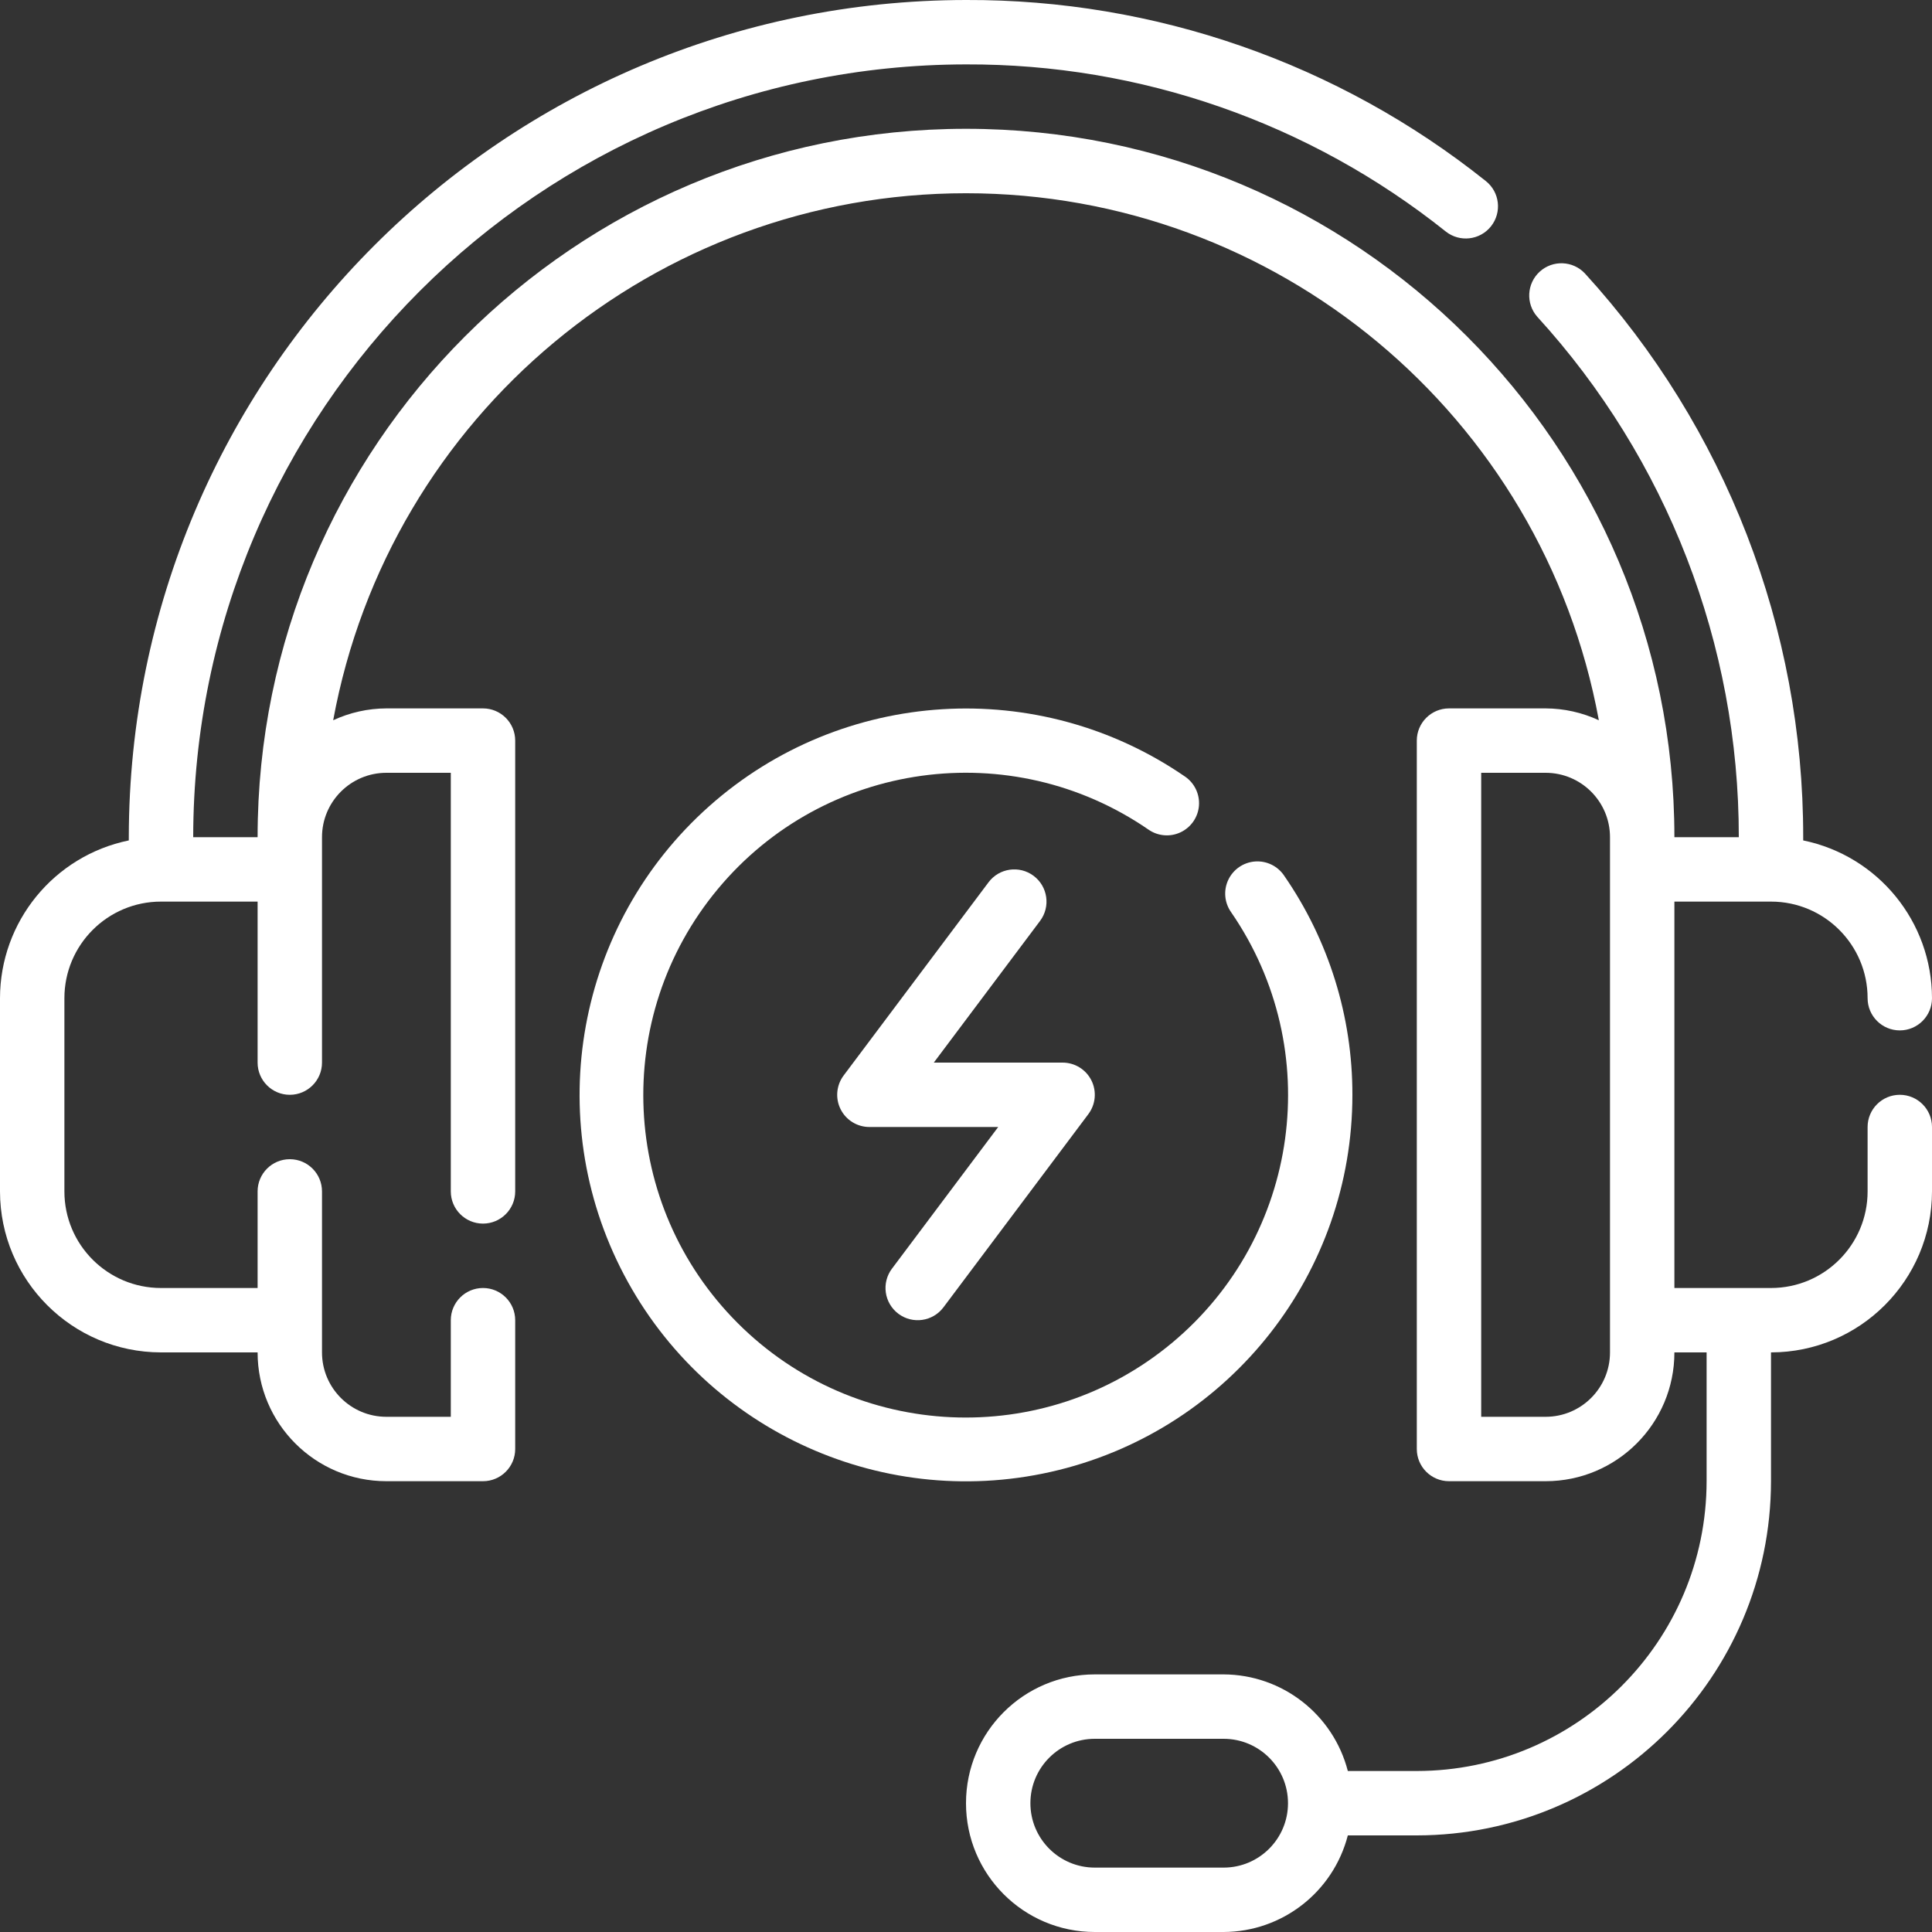 <?xml version="1.0" encoding="UTF-8"?> <svg xmlns="http://www.w3.org/2000/svg" xmlns:xlink="http://www.w3.org/1999/xlink" width="90px" height="90px" viewBox="0 0 90 90" version="1.1"><rect x="0" y="0" width="90" height="90" fill="#333333" stroke="none"/><!-- Generator: Sketch 52.6 (67491) - http://www.bohemiancoding.com/sketch --><title>consulting</title><desc>Created with Sketch.</desc><g id="Page-1" stroke="none" stroke-width="1" fill="none" fill-rule="evenodd"><g id="Homepage-" transform="translate(-801, -732)" fill="#FFFFFF"><g id="consulting" transform="translate(801, 732)"><path d="M41.85,61.2 C42.513,61.697 43.453,61.563 43.95,60.9 L50.7,51.9 C51.041,51.445 51.096,50.837 50.842,50.329 C50.588,49.821 50.068,49.5 49.5,49.5 L43.5,49.5 L48.45,42.9 C48.947,42.237 48.813,41.297 48.15,40.8 C47.487,40.303 46.547,40.437 46.05,41.1 L39.3,50.1 C38.959,50.555 38.904,51.163 39.158,51.671 C39.412,52.179 39.932,52.5 40.5,52.5 L46.5,52.5 L41.55,59.1 C41.311,59.418 41.209,59.818 41.265,60.212 C41.321,60.606 41.532,60.961 41.85,61.2 Z" id="Path"></path><path d="M88.5,51 C87.672,51 87,51.672 87,52.5 L87,55.5 C87,57.985 84.985,60 82.5,60 L78,60 L78,42 L82.5,42 C84.985,42 87,44.015 87,46.5 C87,47.328 87.672,48 88.5,48 C89.328,48 90,47.328 90,46.5 C89.996,42.937 87.49,39.868 84,39.15 L84,39 C84.009,29.283 80.382,19.915 73.832,12.738 C73.271,12.14 72.334,12.102 71.727,12.654 C71.121,13.206 71.07,14.143 71.613,14.757 C77.659,21.382 81.008,30.03 81,39 L78,39 C78,20.775 63.225,6 45,6 C26.775,6 12,20.775 12,39 L9,39 C9.023,19.127 25.127,3.023 45,3 C53.12,2.971 61.005,5.718 67.35,10.785 C67.999,11.3 68.943,11.191 69.457,10.542 C69.972,9.893 69.864,8.949 69.215,8.434 C62.341,2.945 53.797,-0.031 45,-4.32976138e-15 C23.471,0.024 6.024,17.471 6,39 L6,39.15 C2.51,39.868 0.004,42.937 0,46.5 L0,55.5 C0.005,59.64 3.36,62.995 7.5,63 L12,63 C12,66.314 14.686,69 18,69 L22.5,69 C23.328,69 24,68.328 24,67.5 L24,61.5 C24,60.672 23.328,60 22.5,60 C21.672,60 21,60.672 21,61.5 L21,66 L18,66 C16.343,66 15,64.657 15,63 L15,55.5 C15,54.672 14.328,54 13.5,54 C12.672,54 12,54.672 12,55.5 L12,60 L7.5,60 C5.015,60 3,57.985 3,55.5 L3,46.5 C3,44.015 5.015,42 7.5,42 L12,42 L12,49.5 C12,50.328 12.672,51 13.5,51 C14.328,51 15,50.328 15,49.5 L15,39 C15,37.343 16.343,36 18,36 L21,36 L21,55.5 C21,56.328 21.672,57 22.5,57 C23.328,57 24,56.328 24,55.5 L24,34.5 C24,33.672 23.328,33 22.5,33 L18,33 C17.143,33.003 16.298,33.191 15.521,33.552 C18.138,19.329 30.538,9.002 45,9.002 C59.462,9.002 71.862,19.329 74.48,33.552 C73.702,33.191 72.857,33.003 72,33 L67.5,33 C66.672,33 66,33.672 66,34.5 L66,67.5 C66,68.328 66.672,69 67.5,69 L72,69 C75.314,69 78,66.314 78,63 L79.5,63 L79.5,69 C79.492,76.452 73.452,82.492 66,82.5 L62.787,82.5 C62.105,79.859 59.728,78.01 57,78 L51,78 C47.686,78 45,80.686 45,84 C45,87.314 47.686,90 51,90 L57,90 C59.728,89.99 62.105,88.141 62.787,85.5 L66,85.5 C75.108,85.489 82.489,78.108 82.5,69 L82.5,63 C86.64,62.995 89.995,59.64 90,55.5 L90,52.5 C90,51.672 89.328,51 88.5,51 Z M75,63 C75,64.657 73.657,66 72,66 L69,66 L69,36 L72,36 C73.657,36 75,37.343 75,39 L75,63 Z M57,87 L51,87 C49.343,87 48,85.657 48,84 C48,82.343 49.343,81 51,81 L57,81 C58.657,81 60,82.343 60,84 C60,85.657 58.657,87 57,87 Z" id="Shape" fill-rule="nonzero"></path><path d="M63,51 C63.005,47.356 61.898,43.798 59.826,40.8 C59.527,40.347 59.006,40.091 58.465,40.131 C57.924,40.171 57.446,40.5 57.216,40.991 C56.986,41.483 57.039,42.06 57.355,42.501 C61.758,48.896 60.56,57.591 54.594,62.559 C48.627,67.526 39.859,67.126 34.368,61.638 C28.877,56.15 28.475,47.381 33.44,41.413 C38.404,35.444 47.1,34.243 53.496,38.643 C53.937,38.952 54.51,39.001 54.996,38.771 C55.483,38.541 55.81,38.068 55.852,37.532 C55.894,36.995 55.645,36.477 55.2,36.174 C48.378,31.482 39.236,32.049 33.046,37.548 C26.856,43.047 25.215,52.058 29.07,59.386 C32.925,66.713 41.281,70.466 49.319,68.479 C57.356,66.493 63.002,59.28 63,51 Z" id="Path"></path></g></g></g></svg> 